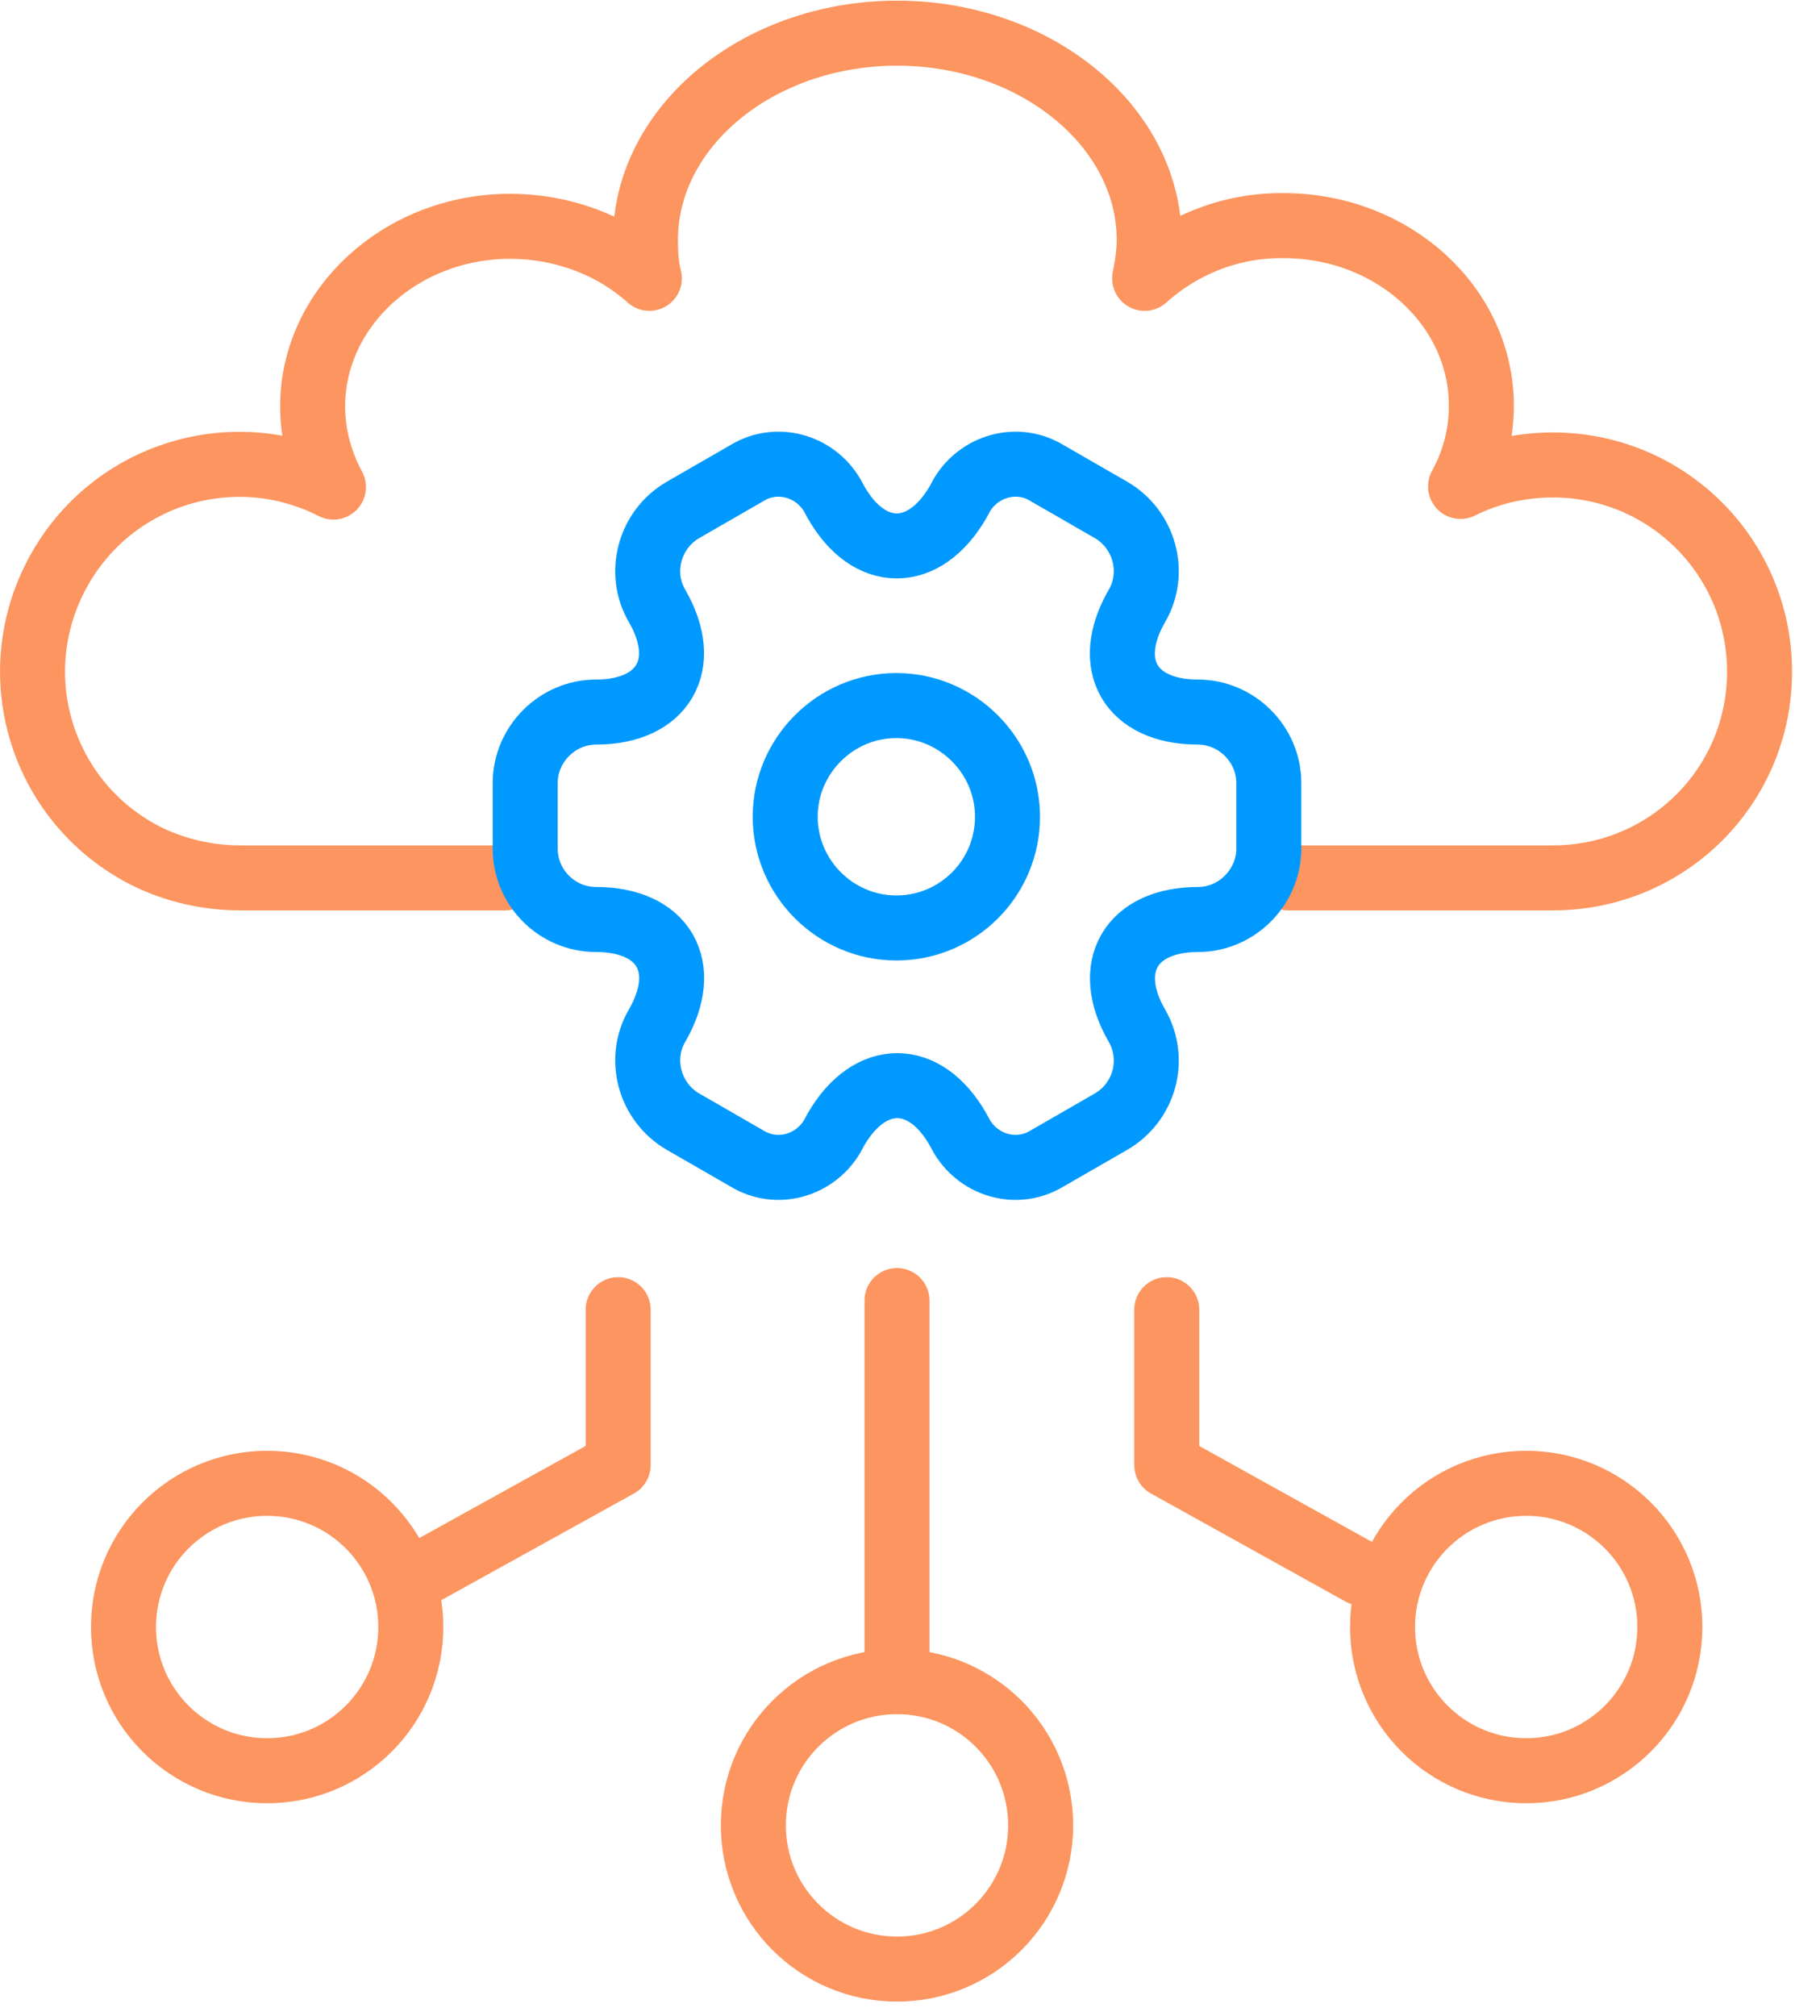 <svg width="28" height="31" viewBox="0 0 28 31" fill="none" xmlns="http://www.w3.org/2000/svg">
<g clip-path="url(#clip0_13_82)">
<path d="M7.77 13.5H3.7C3.2 13.5 2.7 13.39 2.24 13.16C0.67 12.36 0.05 10.45 0.85 8.88C1.65 7.31 3.56 6.69 5.13 7.49C4.92 7.1 4.81 6.68 4.81 6.25C4.81 4.73 6.17 3.48 7.85 3.48C8.64 3.48 9.41 3.76 9.99 4.28C9.94 4.09 9.93 3.89 9.93 3.69C9.93 1.94 11.67 0.51 13.8 0.51C15.93 0.51 17.68 1.94 17.68 3.69C17.68 3.88 17.65 4.09 17.61 4.28C18.2 3.75 18.96 3.46 19.75 3.47C21.43 3.47 22.79 4.71 22.79 6.24C22.79 6.68 22.68 7.1 22.47 7.48C22.91 7.26 23.4 7.15 23.89 7.15C25.65 7.15 27.07 8.57 27.07 10.33C27.07 12.09 25.65 13.5 23.89 13.5H19.82" stroke="#FC955F" stroke-linecap="round" stroke-linejoin="round"/>
<path d="M13.8 25.44V20" stroke="#FC955F" stroke-linecap="round" stroke-linejoin="round"/>
<path d="M9.51 20.14V22.53L6.51 24.19" stroke="#FC955F" stroke-linecap="round" stroke-linejoin="round"/>
<path d="M17.95 20.14V22.53L20.94 24.19" stroke="#FC955F" stroke-linecap="round" stroke-linejoin="round"/>
<path d="M13.8 30.28C15.021 30.28 16.01 29.291 16.01 28.07C16.01 26.849 15.021 25.86 13.8 25.86C12.579 25.86 11.59 26.849 11.59 28.07C11.59 29.291 12.579 30.28 13.8 30.28Z" stroke="#FC955F" stroke-linecap="round" stroke-linejoin="round"/>
<path d="M4.11 27.23C5.331 27.23 6.32 26.241 6.32 25.02C6.32 23.799 5.331 22.81 4.11 22.81C2.889 22.81 1.9 23.799 1.9 25.02C1.9 26.241 2.889 27.23 4.11 27.23Z" stroke="#FC955F" stroke-linecap="round" stroke-linejoin="round"/>
<path d="M23.48 27.23C24.701 27.23 25.69 26.241 25.69 25.02C25.69 23.799 24.701 22.81 23.48 22.81C22.259 22.81 21.27 23.799 21.27 25.02C21.27 26.241 22.259 27.23 23.48 27.23Z" stroke="#FC955F" stroke-linecap="round" stroke-linejoin="round"/>
<path d="M13.79 14.27C14.74 14.27 15.5 13.5 15.5 12.56C15.5 11.62 14.73 10.85 13.79 10.85C12.85 10.85 12.08 11.62 12.08 12.56C12.08 13.5 12.85 14.27 13.79 14.27Z" stroke="#0099FF" stroke-linecap="round" stroke-linejoin="round"/>
<path d="M8.08 13.05V12.04C8.08 11.45 8.57 10.95 9.17 10.95C10.2 10.95 10.63 10.22 10.11 9.32C9.81 8.81 9.99 8.14 10.51 7.84L11.5 7.27C11.95 7 12.53 7.16 12.8 7.61L12.86 7.72C13.37 8.62 14.22 8.62 14.74 7.72L14.8 7.61C15.07 7.16 15.65 7 16.1 7.27L17.09 7.84C17.61 8.14 17.79 8.81 17.49 9.32C16.97 10.22 17.39 10.95 18.43 10.95C19.02 10.95 19.52 11.44 19.52 12.04V13.05C19.52 13.64 19.03 14.14 18.43 14.14C17.4 14.14 16.97 14.87 17.49 15.77C17.79 16.29 17.61 16.95 17.09 17.25L16.1 17.82C15.65 18.09 15.07 17.93 14.8 17.48L14.74 17.37C14.23 16.47 13.38 16.47 12.86 17.37L12.8 17.48C12.53 17.93 11.95 18.09 11.5 17.82L10.51 17.25C9.99 16.95 9.81 16.28 10.11 15.77C10.63 14.87 10.21 14.14 9.17 14.14C8.57 14.14 8.08 13.65 8.08 13.05Z" stroke="#0099FF" stroke-linecap="round" stroke-linejoin="round"/>
</g>
<defs>
<clipPath id="clip0_13_82">
<rect width="27.57" height="30.78" fill="white"/>
</clipPath>
</defs>
</svg>

